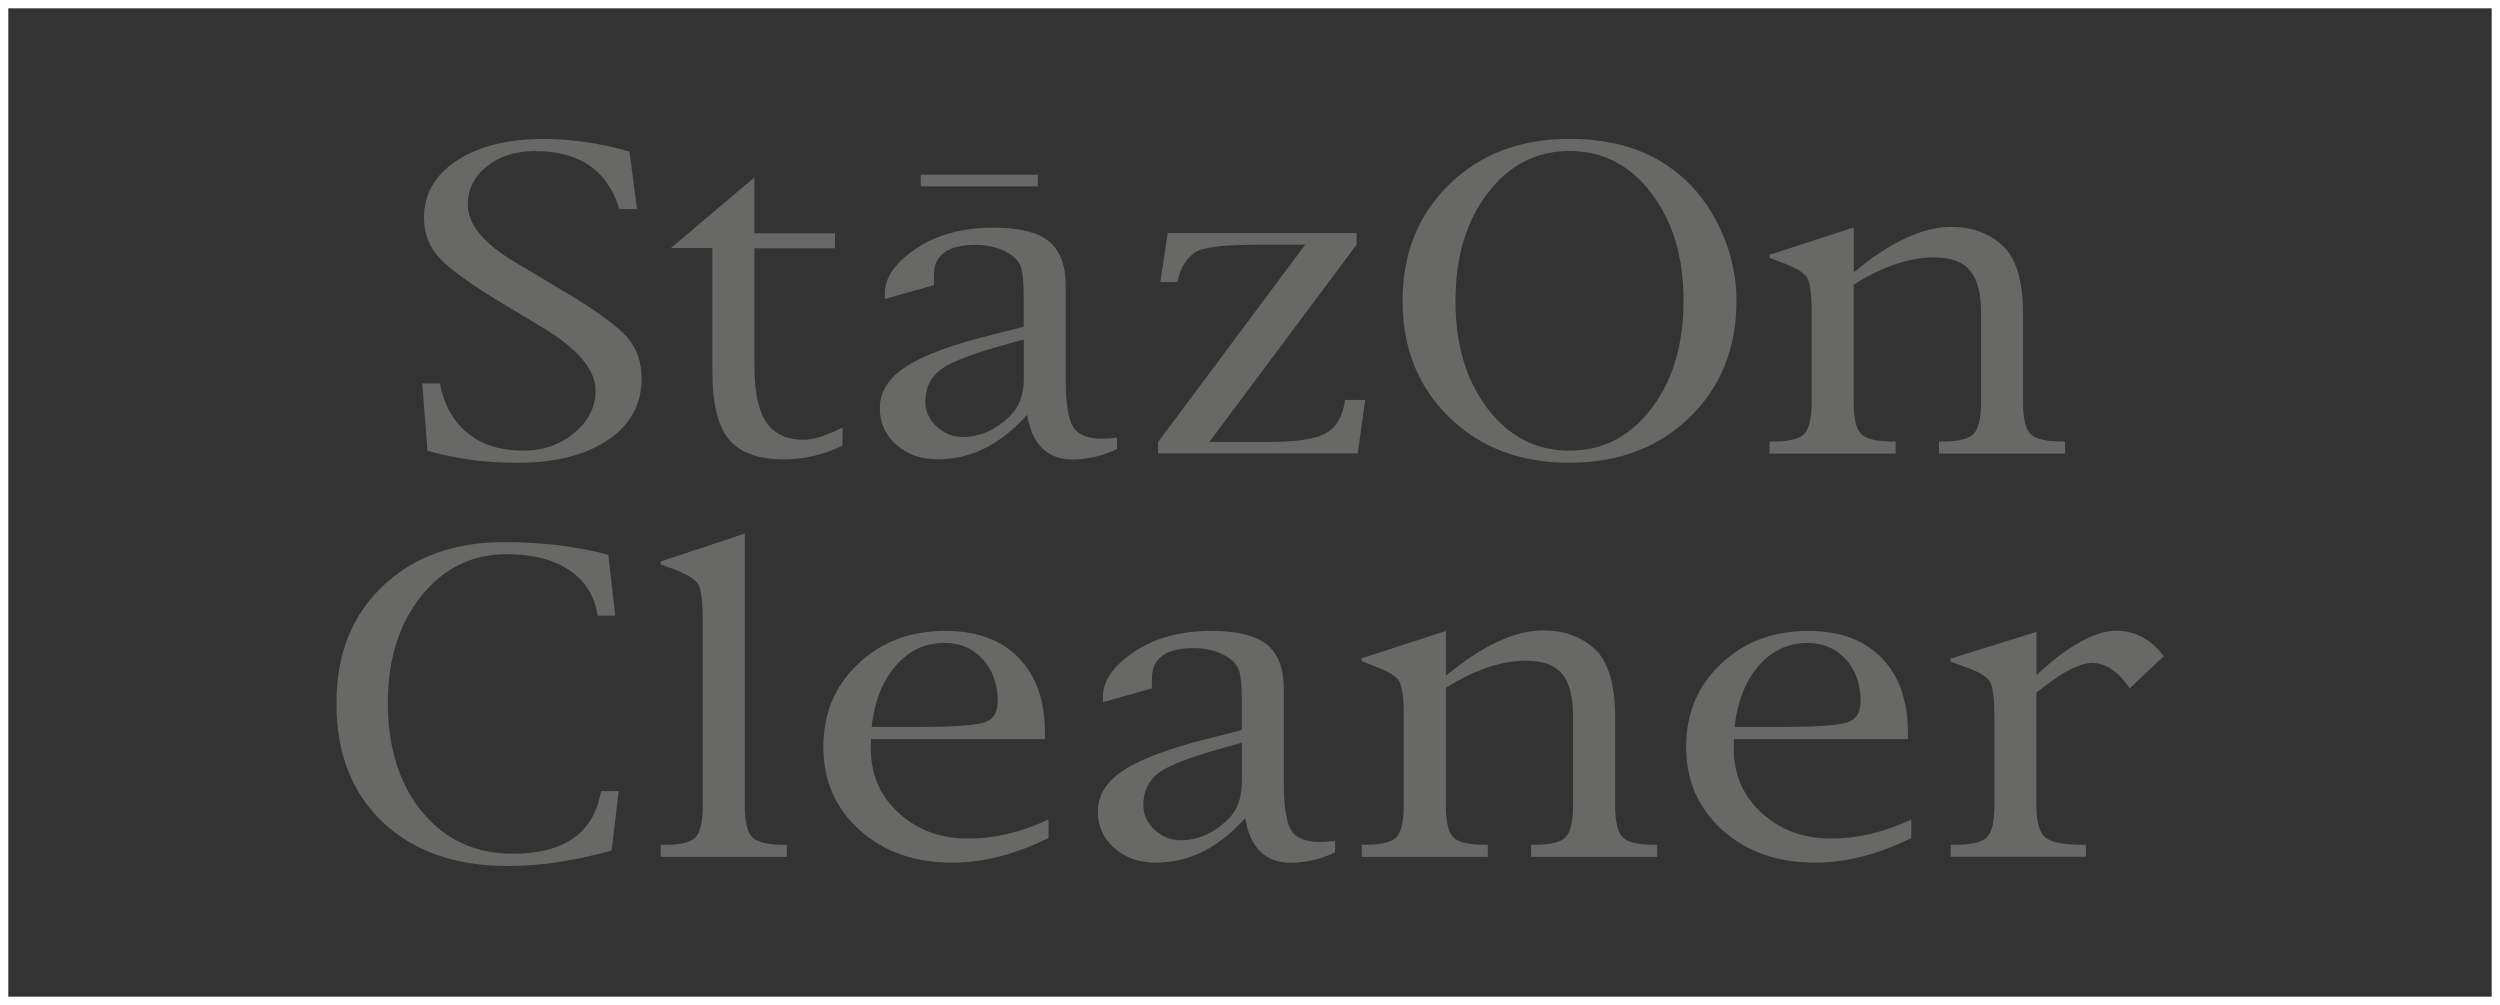 <?xml version="1.0" encoding="UTF-8"?>
<svg id="_レイヤー_2" data-name="レイヤー 2" xmlns="http://www.w3.org/2000/svg" viewBox="0 0 301 121">
  <rect x="0" y="0" width="301" height="121" fill="#333333" stroke="none"/>
  <defs>
    <style>
      .cls-1 {
        fill: none;
        stroke: #fff;
        stroke-miterlimit: 10;
      }

      .cls-2 {
        fill: #686967;
      }
    </style>
  </defs>
  <g id="_レイヤー_3" data-name="レイヤー 3">
    <rect class="cls-1" x=".5" y=".5" width="300" height="120"/>
  </g>
  <g id="_レイヤー_1-2" data-name="レイヤー 1">
    <g>
      <path class="cls-2" d="M51.47,54.26l-.63-8.1h2.12l.08.38c.54,2.47,1.68,4.37,3.4,5.71,1.72,1.34,3.9,2.01,6.55,2.01,2.39,0,4.45-.71,6.15-2.13,1.71-1.42,2.57-3.13,2.57-5.13,0-2.51-2.2-5.08-6.6-7.7l-4.19-2.51c-4.06-2.43-6.72-4.33-7.98-5.69-1.26-1.35-1.89-2.98-1.89-4.89,0-2.85,1.32-5.14,3.96-6.88,2.64-1.73,6.13-2.6,10.45-2.6,3.38,0,6.82.51,10.33,1.52l.9,6.93h-2.11l-.13-.38c-1.47-4.4-4.8-6.61-10.02-6.61-2.34,0-4.27.61-5.81,1.83-1.53,1.22-2.3,2.76-2.3,4.61,0,2.36,1.89,4.68,5.67,6.93l6.05,3.6c3.78,2.28,6.26,4.08,7.44,5.42,1.18,1.33,1.77,3,1.77,5,0,3.11-1.36,5.58-4.07,7.4-2.71,1.83-6.35,2.74-10.92,2.74-3.81,0-7.41-.48-10.8-1.45"/>
      <path class="cls-2" d="M101.44,51.5v2.15c-2.25,1.1-4.6,1.66-7.06,1.66-3.1,0-5.31-.81-6.63-2.42-1.32-1.61-1.98-4.32-1.98-8.13v-14.9h-4.99l10.05-8.5v6.73h9.7v1.8h-9.7v14.13c0,3.11.47,5.38,1.42,6.8.95,1.42,2.47,2.13,4.57,2.13,1.12,0,2.65-.49,4.61-1.46"/>
      <path class="cls-2" d="M123.68,49.93c-1.6,1.79-3.3,3.13-5.09,4.03-1.79.9-3.68,1.34-5.68,1.34s-3.66-.58-4.99-1.75c-1.32-1.17-1.99-2.63-1.99-4.4,0-1.97,1.06-3.64,3.16-5.01,2.11-1.37,5.58-2.66,10.43-3.85l3.73-.95v-3.75c0-1.62-.11-2.76-.32-3.41-.22-.65-.69-1.19-1.41-1.63-1.11-.71-2.47-1.07-4.08-1.07s-2.92.3-3.75.92c-.83.61-1.25,1.52-1.25,2.75v1.18l-5.9,1.66v-.7c0-1.9,1.27-3.7,3.79-5.38,2.49-1.67,5.58-2.5,9.29-2.5,3.07,0,5.29.54,6.65,1.63,1.36,1.11,2.04,2.9,2.04,5.37v11.23c0,2.85.29,4.77.88,5.74.58.96,1.74,1.44,3.48,1.44.55,0,1.15-.05,1.82-.14v1.39c-1.79.83-3.56,1.25-5.33,1.25-1.53,0-2.75-.45-3.67-1.34-.92-.9-1.52-2.24-1.82-4.03M123.26,40.86l-1.55.44c-4.23,1.14-7,2.17-8.32,3.1-1.32.92-1.98,2.25-1.98,3.99,0,1.13.46,2.11,1.35,2.95.9.84,1.96,1.27,3.18,1.27,2.04,0,3.92-.84,5.66-2.51,1.11-1.09,1.67-2.59,1.67-4.51v-4.72Z"/>
      <path class="cls-2" d="M139.43,54.6v-1.38l17.72-23.76h-5.51c-4.31,0-6.9.31-7.77.93-1.03.75-1.7,1.81-2.01,3.17l-.08.4h-2.08l.9-5.89h22.74v1.38l-17.73,23.76h7.18c3.22,0,5.45-.32,6.7-.96,1.24-.63,2.04-1.84,2.38-3.63l.08-.47h2.42l-.9,6.44h-24.05Z"/>
      <path class="cls-2" d="M188.97,55.72c-5.9,0-10.72-1.82-14.47-5.47-3.75-3.64-5.63-8.32-5.63-14.03s1.88-10.38,5.63-14.03c3.75-3.65,8.57-5.47,14.47-5.47,5.33,0,9.68,1.39,13.06,4.17,2.16,1.76,3.88,4.02,5.14,6.77,1.26,2.75,1.9,5.6,1.9,8.55,0,5.71-1.88,10.38-5.63,14.03-3.75,3.65-8.58,5.47-14.47,5.47M188.97,54.26c3.99,0,7.28-1.69,9.86-5.08,2.58-3.38,3.87-7.71,3.87-12.96s-1.29-9.58-3.87-12.96c-2.58-3.39-5.87-5.08-9.86-5.08s-7.28,1.7-9.86,5.08c-2.58,3.38-3.87,7.7-3.87,12.96s1.28,9.58,3.85,12.96c2.57,3.38,5.86,5.08,9.87,5.08"/>
      <path class="cls-2" d="M223.18,34.25v14.13c0,1.97.3,3.26.9,3.87.61.6,1.88.91,3.8.91h.35v1.45h-15.18v-1.45h.49c1.87,0,3.1-.31,3.69-.91.59-.61.89-1.9.89-3.87v-10.7c0-2.19-.18-3.59-.54-4.22-.36-.62-1.35-1.23-2.98-1.83l-1.55-.6v-.35l10.14-3.29v5.4c2.19-1.82,4.26-3.19,6.22-4.1,1.96-.91,3.8-1.37,5.52-1.37,2.48,0,4.53.74,6.15,2.22,1.66,1.51,2.49,4.26,2.49,8.24v10.6c0,1.97.3,3.26.9,3.87.6.6,1.86.91,3.78.91h.38v1.45h-15.18v-1.45h.44c1.9,0,3.15-.31,3.74-.93.59-.61.89-1.9.89-3.85v-10.69c0-2.36-.44-4.06-1.33-5.12-.89-1.05-2.33-1.58-4.34-1.58-1.46,0-3,.27-4.61.81-1.61.54-3.29,1.36-5.04,2.45"/>
      <path class="cls-2" d="M73.64,102.4c-4.48,1.25-8.63,1.87-12.45,1.87-6.35,0-11.38-1.76-15.1-5.28-3.72-3.52-5.58-8.28-5.58-14.27s1.85-10.58,5.55-14.13c3.7-3.54,8.59-5.32,14.68-5.32,4.51,0,8.67.51,12.5,1.52l.83,7.34h-2.11l-.08-.42c-.43-2.22-1.59-3.94-3.49-5.16-1.89-1.22-4.36-1.83-7.38-1.83-4.17,0-7.6,1.68-10.29,5.04-2.69,3.36-4.03,7.66-4.03,12.9s1.38,9.79,4.16,13.13c2.77,3.33,6.4,5,10.89,5,6.05,0,9.57-2.38,10.55-7.13l.08-.41h2.11l-.83,7.13Z"/>
      <path class="cls-2" d="M89.67,64.25v32.69c0,1.97.3,3.26.91,3.87.6.6,1.87.91,3.8.91h.35v1.45h-15.18v-1.45h.49c1.89,0,3.12-.3,3.7-.91.58-.61.87-1.9.87-3.87v-22.24c0-2.29-.18-3.73-.53-4.34-.36-.61-1.35-1.22-2.99-1.84l-1.55-.57v-.35l10.13-3.36Z"/>
      <path class="cls-2" d="M126.24,98.67v2.22c-3.99,1.98-7.86,2.97-11.6,2.97-4.51,0-8.22-1.3-11.14-3.92-2.91-2.62-4.37-5.95-4.37-10.02s1.4-7.34,4.19-9.99c2.8-2.65,6.3-3.97,10.5-3.97,3.79,0,6.73,1.08,8.84,3.25,2.1,2.17,3.15,5.18,3.15,9.04v.74h-20.94c-.02.55-.03.93-.03,1.13,0,3.12,1.12,5.71,3.36,7.76,2.24,2.05,5.02,3.08,8.33,3.08s6.4-.76,9.69-2.28M104.95,87.52h5.71c4.12,0,6.73-.18,7.83-.53,1.09-.35,1.64-1.2,1.64-2.55,0-2.05-.6-3.74-1.8-5.06-1.2-1.32-2.73-1.97-4.61-1.97-2.32,0-4.28.91-5.87,2.74-1.59,1.82-2.56,4.28-2.91,7.37"/>
      <path class="cls-2" d="M149.93,98.49c-1.6,1.79-3.29,3.13-5.08,4.03-1.79.9-3.69,1.34-5.69,1.34s-3.66-.58-4.99-1.75c-1.33-1.16-1.99-2.63-1.99-4.4,0-1.97,1.05-3.64,3.16-5.01,2.11-1.37,5.59-2.66,10.44-3.85l3.73-.95v-3.76c0-1.62-.11-2.76-.33-3.41-.22-.65-.69-1.19-1.41-1.63-1.11-.71-2.47-1.07-4.08-1.07s-2.91.3-3.75.92c-.83.61-1.25,1.52-1.25,2.74v1.19l-5.89,1.66v-.7c0-1.9,1.26-3.7,3.79-5.38,2.49-1.67,5.59-2.5,9.29-2.5,3.07,0,5.28.55,6.65,1.64,1.36,1.11,2.04,2.9,2.04,5.37v11.23c0,2.85.29,4.77.88,5.74.58.96,1.74,1.44,3.48,1.44.55,0,1.15-.05,1.81-.13v1.38c-1.79.83-3.56,1.25-5.32,1.25-1.53,0-2.76-.45-3.67-1.34-.92-.9-1.53-2.24-1.82-4.03M149.52,89.42l-1.56.44c-4.23,1.14-7,2.17-8.32,3.1-1.32.92-1.98,2.26-1.98,3.99,0,1.12.45,2.11,1.35,2.95.9.84,1.96,1.27,3.18,1.27,2.04,0,3.92-.84,5.66-2.51,1.11-1.09,1.67-2.59,1.67-4.51v-4.72Z"/>
      <path class="cls-2" d="M174.08,82.81v14.13c0,1.97.3,3.26.9,3.87.6.6,1.87.9,3.8.9h.35v1.46h-15.18v-1.46h.49c1.87,0,3.1-.3,3.68-.9.59-.61.89-1.9.89-3.87v-10.7c0-2.19-.18-3.59-.54-4.21-.36-.62-1.36-1.23-2.98-1.83l-1.55-.6v-.34l10.14-3.29v5.4c2.19-1.82,4.26-3.19,6.22-4.1,1.96-.91,3.8-1.37,5.52-1.37,2.48,0,4.53.74,6.15,2.21,1.66,1.52,2.49,4.27,2.49,8.24v10.59c0,1.97.3,3.26.9,3.87.6.6,1.86.9,3.78.9h.38v1.46h-15.18v-1.46h.43c1.91,0,3.15-.3,3.74-.92.59-.62.89-1.9.89-3.86v-10.69c0-2.36-.44-4.06-1.33-5.12-.89-1.05-2.33-1.57-4.34-1.57-1.46,0-3,.27-4.61.81-1.61.54-3.29,1.36-5.04,2.45"/>
      <path class="cls-2" d="M230.12,98.67v2.22c-3.99,1.98-7.86,2.97-11.6,2.97-4.52,0-8.23-1.3-11.14-3.92-2.91-2.62-4.37-5.95-4.37-10.02s1.4-7.34,4.19-9.99c2.8-2.65,6.3-3.97,10.51-3.97,3.79,0,6.73,1.08,8.84,3.25,2.11,2.17,3.16,5.18,3.16,9.04v.74h-20.94c-.02.55-.03.93-.03,1.13,0,3.12,1.12,5.71,3.36,7.76,2.24,2.05,5.01,3.08,8.33,3.08s6.4-.76,9.7-2.28M208.84,87.52h5.72c4.12,0,6.73-.18,7.82-.53,1.1-.35,1.64-1.2,1.64-2.55,0-2.05-.6-3.74-1.79-5.06-1.2-1.32-2.73-1.97-4.61-1.97-2.32,0-4.27.91-5.87,2.74-1.59,1.82-2.56,4.28-2.91,7.37"/>
      <path class="cls-2" d="M245.18,83.37v13.56c0,1.99.35,3.28,1.06,3.88.7.6,2.2.9,4.5.9h.41v1.45h-16.29v-1.45h.49c1.98,0,3.27-.3,3.87-.91.61-.6.91-1.89.91-3.87v-10.42c0-2.32-.18-3.79-.54-4.42-.36-.63-1.4-1.24-3.11-1.84l-1.64-.6v-.35l10.35-3.22v5.21c1.91-1.79,3.68-3.12,5.28-4.01,1.6-.89,3.04-1.34,4.31-1.34,2.3,0,4.21,1.02,5.73,3.06l-4.09,3.87c-1.38-2.03-2.88-3.05-4.52-3.05-1.45,0-3.5,1.03-6.14,3.11-.08.06-.27.2-.57.44"/>
      <rect class="cls-2" x="110.86" y="21.04" width="14.09" height="1.4"/>
    </g>
  </g>
</svg>
